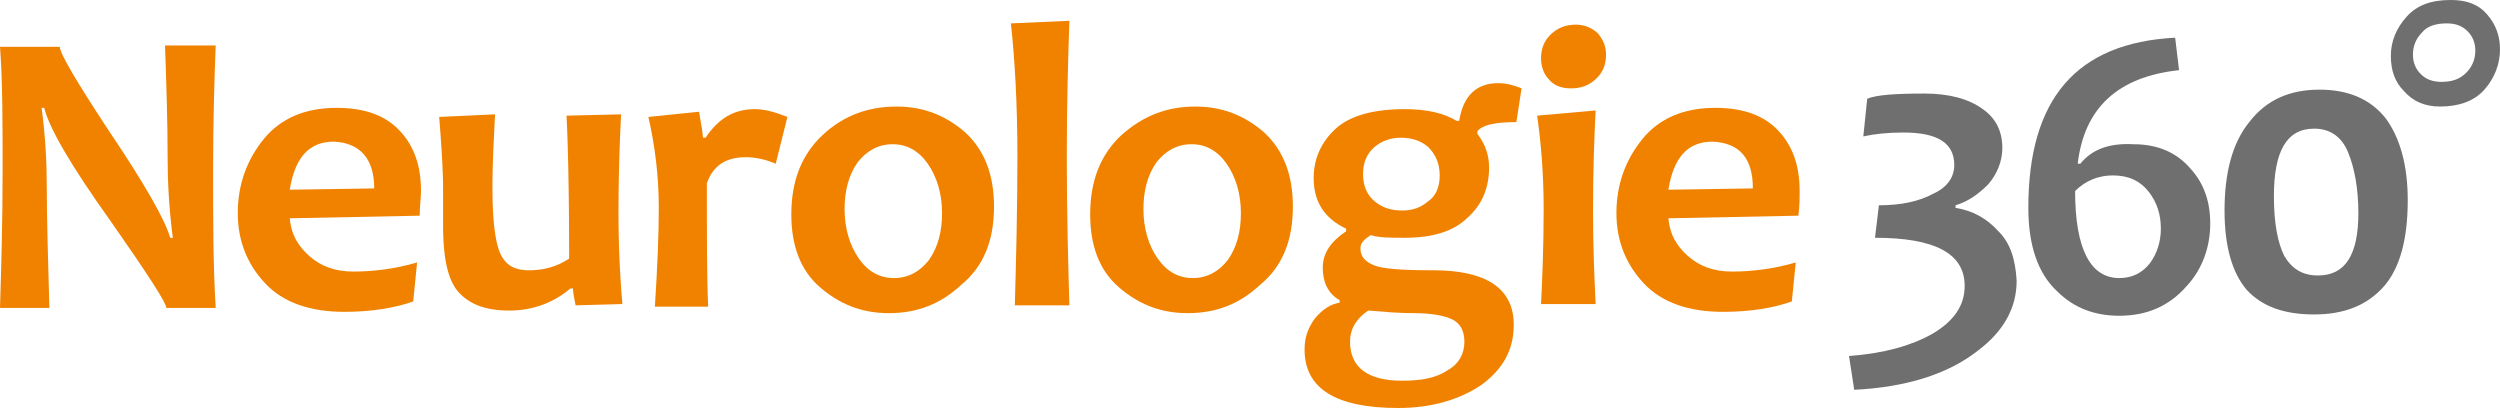 <svg xmlns="http://www.w3.org/2000/svg" xmlns:xlink="http://www.w3.org/1999/xlink" viewBox="64.19 242.541 713.881 117.249"><defs><path id="a" d="M64.19 242.541h713.881V359.79H64.19z"/></defs><clipPath id="b"><use xlink:href="#a" overflow="visible"/></clipPath><path clip-path="url(#b)" fill="#F08200" d="M125.04 291.147c0-14.1.371-25.973.742-35.62h-14.471c.371 10.76.742 21.521.742 31.909 0 6.679.371 14.471 1.484 23.005h-.742c-1.484-5.194-7.421-15.584-17.438-30.426-9.276-14.1-14.1-22.262-14.1-24.117H64.19c.742 9.647.742 21.521.742 35.62s-.371 27.086-.742 38.959h14.1c-.371-13.729-.742-25.23-.742-34.507 0-6.679-.371-14.471-1.484-22.634h.742c1.484 5.937 7.792 16.697 18.924 32.281 10.389 14.842 15.954 23.375 15.954 24.859h14.1c-.744-12.243-.744-25.229-.744-39.329"/><defs><path id="c" d="M64.19 242.541h713.881V359.79H64.19z"/></defs><clipPath id="d"><use xlink:href="#c" overflow="visible"/></clipPath><path clip-path="url(#d)" fill="#F08200" d="M171.049 296.342l-24.117.371c1.484-9.276 5.565-13.729 12.615-13.729 7.421.371 11.502 4.823 11.502 13.358m13.357.742c0-7.05-1.854-12.615-5.937-17.068-4.081-4.452-10.018-6.679-18.181-6.679-8.905 0-15.955 2.969-20.778 8.905s-7.421 12.986-7.421 21.149c0 7.792 2.598 14.471 7.792 20.036s12.986 8.163 22.634 8.163c7.791 0 14.47-1.113 19.665-2.969l1.113-11.131c-6.309 1.855-12.616 2.598-18.182 2.598-5.194 0-9.275-1.484-12.615-4.453-3.339-2.968-5.194-6.308-5.565-10.76l37.104-.742c0-2.597.371-5.194.371-7.049"/><defs><path id="e" d="M64.19 242.541h713.881V359.79H64.19z"/></defs><clipPath id="f"><use xlink:href="#e" overflow="visible"/></clipPath><path clip-path="url(#f)" fill="#F08200" d="M240.805 303.391c0-11.502.371-20.778.742-28.199l-15.584.371c.371 7.05.742 20.778.742 40.814-3.339 2.227-7.05 3.34-11.502 3.34-4.082 0-6.679-1.484-8.163-4.824-1.484-3.339-2.227-9.646-2.227-18.923 0-6.679.371-13.357.742-20.778l-15.954.742c.741 9.276 1.112 15.955 1.112 20.407v10.389c0 10.018 1.484 16.325 4.824 19.665 3.339 3.339 7.792 4.823 14.1 4.823 6.679 0 12.615-2.227 17.438-6.308h.742c0 1.113.371 2.969.742 4.823l13.357-.371a304.728 304.728 0 01-1.111-25.971"/><defs><path id="g" d="M64.19 242.541h713.881V359.79H64.19z"/></defs><clipPath id="h"><use xlink:href="#g" overflow="visible"/></clipPath><path clip-path="url(#h)" fill="#F08200" d="M279.764 273.708c-5.937 0-10.389 2.598-14.1 8.163h-.742c0-.742-.371-3.339-1.112-7.421l-14.471 1.484c1.854 8.163 2.968 16.696 2.968 25.973 0 7.421-.371 16.697-1.113 28.199h15.213c-.371-8.163-.371-20.036-.371-35.249 1.855-5.194 5.565-7.421 11.132-7.421 2.968 0 5.937.742 8.533 1.855l3.34-13.357c-3.712-1.484-6.679-2.226-9.277-2.226"/><defs><path id="i" d="M64.19 242.541h713.881V359.79H64.19z"/></defs><clipPath id="j"><use xlink:href="#i" overflow="visible"/></clipPath><path clip-path="url(#j)" fill="#F08200" d="M333.194 303.391c0 5.194-1.113 9.647-3.71 13.357-2.598 3.34-5.937 5.194-10.019 5.194-4.081 0-7.421-1.854-10.018-5.565-2.598-3.71-4.082-8.534-4.082-14.1 0-5.194 1.113-9.647 3.711-13.357 2.597-3.339 5.937-5.194 10.018-5.194 4.082 0 7.421 1.855 10.019 5.565s4.081 8.535 4.081 14.1m14.841-1.855c0-8.905-2.598-15.954-8.163-21.149-5.565-4.823-11.873-7.421-19.665-7.421-8.163 0-15.213 2.598-21.149 8.163s-8.904 12.986-8.904 22.634c0 8.905 2.597 15.955 8.162 20.778 5.566 4.823 11.874 7.421 19.666 7.421 8.162 0 14.841-2.598 20.777-8.163 6.309-5.195 9.276-12.616 9.276-22.263"/><defs><path id="k" d="M64.19 242.541h713.881V359.79H64.19z"/></defs><clipPath id="l"><use xlink:href="#k" overflow="visible"/></clipPath><path clip-path="url(#l)" fill="#F08200" d="M368.814 287.436c0-15.212.371-28.199.742-38.959l-16.697.742c1.113 10.389 1.855 23.005 1.855 37.846 0 15.213-.371 29.684-.742 42.67h15.584c-.371-12.615-.742-27.086-.742-42.299"/><defs><path id="m" d="M64.19 242.541h713.881V359.79H64.19z"/></defs><clipPath id="n"><use xlink:href="#m" overflow="visible"/></clipPath><path clip-path="url(#n)" fill="#F08200" d="M418.533 303.391c0 5.194-1.113 9.647-3.711 13.357-2.597 3.34-5.937 5.194-10.018 5.194-4.082 0-7.421-1.854-10.019-5.565-2.597-3.71-4.081-8.534-4.081-14.1 0-5.194 1.113-9.647 3.71-13.357 2.598-3.339 5.937-5.194 10.019-5.194 4.081 0 7.421 1.855 10.018 5.565 2.598 3.711 4.082 8.535 4.082 14.1m14.841-1.855c0-8.905-2.597-15.954-8.163-21.149-5.565-4.823-11.873-7.421-19.664-7.421-8.163 0-14.842 2.598-21.149 8.163-5.937 5.565-8.905 12.986-8.905 22.634 0 8.905 2.598 15.955 8.163 20.778s11.873 7.421 19.665 7.421c8.163 0 14.842-2.598 20.778-8.163 6.307-5.195 9.275-12.616 9.275-22.263"/><defs><path id="o" d="M64.19 242.541h713.881V359.79H64.19z"/></defs><clipPath id="p"><use xlink:href="#o" overflow="visible"/></clipPath><path clip-path="url(#p)" fill="#F08200" d="M475.302 292.631c0 3.34-1.113 5.938-3.34 7.422-2.226 1.854-4.452 2.597-7.42 2.597-2.969 0-5.566-.742-7.792-2.597-2.227-1.855-3.34-4.453-3.34-7.792 0-3.34 1.113-5.938 3.34-7.792 2.226-1.855 4.823-2.598 7.421-2.598 2.968 0 5.565.742 7.791 2.598 2.227 2.225 3.34 4.823 3.34 8.162m-20.407 38.588c4.452.371 8.534.742 12.986.742 5.194 0 8.905.742 11.131 1.855 2.227 1.112 3.34 3.339 3.34 6.308 0 3.339-1.484 6.308-4.823 8.162-3.34 2.227-7.421 2.969-12.986 2.969-9.647 0-14.842-3.71-14.842-11.131-.001-3.71 1.854-6.678 5.194-8.905m43.782-63.448c-1.854-.742-4.081-1.484-6.679-1.484-6.308 0-10.018 3.711-11.131 10.761h-.742c-3.71-2.227-8.534-3.34-14.842-3.34-8.904 0-15.583 1.855-19.665 5.565-4.081 3.711-6.308 8.534-6.308 14.1 0 6.68 2.969 11.503 9.276 14.471v.742c-4.452 2.969-6.679 6.308-6.679 10.39 0 4.081 1.484 7.421 4.823 9.275v.742c-2.597.371-4.823 1.855-7.05 4.453-1.855 2.597-2.968 5.194-2.968 8.904 0 11.132 8.904 16.697 26.715 16.697 9.275 0 17.067-2.227 23.375-6.308 6.308-4.453 9.647-10.019 9.647-17.439 0-10.389-7.792-15.583-23.005-15.583-8.905 0-14.471-.371-17.067-1.484-2.598-1.113-3.711-2.598-3.711-4.823 0-1.484 1.113-2.598 2.969-3.711 2.597.742 5.565.742 9.646.742 8.163 0 14.1-1.855 18.182-5.937 4.081-3.71 5.937-8.534 5.937-14.1 0-3.711-1.113-6.679-3.34-9.647v-.742c1.484-1.854 5.195-2.597 11.132-2.597l1.485-9.647z"/><defs><path id="q" d="M64.19 242.541h713.881V359.79H64.19z"/></defs><clipPath id="r"><use xlink:href="#q" overflow="visible"/></clipPath><path clip-path="url(#r)" fill="#F08200" d="M519.084 302.649c0-11.502.371-21.149.742-28.57l-16.696 1.484c1.113 7.792 1.854 16.697 1.854 26.715 0 10.39-.37 19.294-.741 27.086h15.583c-.371-7.792-.742-16.696-.742-26.715"/><defs><path id="s" d="M64.19 242.541h713.881V359.79H64.19z"/></defs><clipPath id="t"><use xlink:href="#s" overflow="visible"/></clipPath><path clip-path="url(#t)" fill="#F08200" d="M520.569 252.187a8.955 8.955 0 00-6.308-2.597c-3.339 0-5.565 1.113-7.421 2.968-1.854 1.855-2.597 4.082-2.597 6.679 0 2.227.742 4.453 2.226 5.938 1.484 1.854 3.711 2.597 6.308 2.597 3.34 0 5.566-1.113 7.421-2.968 1.855-1.855 2.598-4.082 2.598-6.679-.001-2.227-.743-4.082-2.227-5.938"/><defs><path id="u" d="M64.19 242.541h713.881V359.79H64.19z"/></defs><clipPath id="v"><use xlink:href="#u" overflow="visible"/></clipPath><path clip-path="url(#v)" fill="#F08200" d="M564.723 296.342l-24.118.371c1.484-9.276 5.565-13.729 12.615-13.729 7.792.371 11.503 4.823 11.503 13.358m13.357.742c0-7.05-1.855-12.615-5.937-17.068-4.082-4.452-10.019-6.679-18.182-6.679-8.904 0-15.954 2.969-20.778 8.905-4.823 5.937-7.421 12.986-7.421 21.149 0 7.792 2.598 14.471 7.792 20.036 5.195 5.565 12.986 8.163 22.634 8.163 7.792 0 14.471-1.113 19.665-2.969l1.113-11.131c-6.308 1.855-12.615 2.598-18.181 2.598-5.195 0-9.276-1.484-12.616-4.453-3.339-2.968-5.194-6.308-5.565-10.76l37.104-.742c.372-2.597.372-5.194.372-7.049"/><defs><path id="w" d="M64.19 242.541h713.881V359.79H64.19z"/></defs><clipPath id="x"><use xlink:href="#w" overflow="visible"/></clipPath><path clip-path="url(#x)" fill="#6F6F6F" d="M634.849 308.586c-3.339-3.71-7.421-5.937-12.244-6.679v-.742c3.711-1.112 6.679-3.339 9.276-5.937 2.597-2.968 4.081-6.679 4.081-10.389 0-4.824-1.855-8.534-5.565-11.132-4.081-2.968-9.647-4.452-16.697-4.452-8.162 0-13.729.371-16.325 1.484l-1.113 10.76c3.339-.742 7.05-1.113 11.502-1.113 9.647 0 14.471 2.969 14.471 9.276 0 3.339-1.855 6.308-5.937 8.163-4.081 2.227-9.276 3.339-15.584 3.339l-1.113 9.276c17.068 0 25.603 4.452 25.603 13.729 0 5.565-2.969 10.019-9.276 13.729-5.937 3.34-13.729 5.565-23.746 6.308l1.483 9.647c14.842-.742 26.715-4.453 35.249-11.132 7.421-5.565 11.131-12.244 11.131-20.036-.373-6.307-1.856-10.759-5.196-14.099"/><defs><path id="y" d="M64.19 242.541h713.881V359.79H64.19z"/></defs><clipPath id="z"><use xlink:href="#y" overflow="visible"/></clipPath><path clip-path="url(#z)" fill="#6F6F6F" d="M667.5 292.631c4.453 0 7.792 1.484 10.39 4.824 2.227 2.969 3.339 6.308 3.339 10.389 0 3.711-1.113 7.05-2.968 9.647-2.227 2.969-5.194 4.452-8.905 4.452-8.163 0-12.615-8.162-12.615-24.859 2.968-2.969 6.678-4.453 10.759-4.453m-9.275-3.339h-.742c1.855-15.955 11.502-24.859 28.941-26.715l-1.113-9.276c-28.199 1.484-41.928 17.439-41.928 48.606 0 10.39 2.598 18.553 8.163 23.747 4.823 4.823 10.76 7.05 17.81 7.05 8.163 0 14.471-2.969 19.294-8.534 4.453-4.823 6.679-11.131 6.679-17.81 0-6.308-1.854-11.503-5.565-15.584-4.081-4.823-9.647-7.05-16.325-7.05-7.051-.371-11.875 1.485-15.214 5.566"/><defs><path id="A" d="M64.19 242.541h713.881V359.79H64.19z"/></defs><clipPath id="B"><use xlink:href="#A" overflow="visible"/></clipPath><path clip-path="url(#B)" fill="#6F6F6F" d="M737.627 303.391c0 11.873-3.71 17.81-11.502 17.81-4.453 0-7.421-1.854-9.647-5.565-1.855-3.71-2.968-9.275-2.968-17.067 0-12.986 3.71-19.295 11.502-19.295 4.452 0 7.792 2.227 9.646 6.679 1.856 4.452 2.969 10.389 2.969 17.438m14.1-3.71c0-10.019-2.227-17.811-6.308-23.376-4.452-5.565-10.761-8.163-18.923-8.163-8.534 0-15.213 2.969-20.036 9.276-4.824 5.937-7.05 14.471-7.05 25.23 0 10.39 2.226 17.811 6.308 22.634 4.452 4.823 10.76 7.05 19.294 7.05s15.213-2.598 20.036-8.163c4.452-5.194 6.679-13.357 6.679-24.488"/><defs><path id="C" d="M64.19 242.541h713.881V359.79H64.19z"/></defs><clipPath id="D"><use xlink:href="#C" overflow="visible"/></clipPath><path clip-path="url(#D)" fill="#6F6F6F" d="M771.021 257.011c0 2.226-.742 4.452-2.598 6.308-1.854 1.855-4.081 2.597-7.05 2.597-2.597 0-4.452-.741-5.937-2.226-1.483-1.484-2.226-3.34-2.226-5.565 0-2.227.742-4.453 2.597-6.308 1.484-1.855 4.082-2.598 7.05-2.598 2.598 0 4.453.742 5.937 2.227 1.485 1.483 2.227 3.339 2.227 5.565m7.05-.371c0-3.711-1.113-7.05-3.71-10.019-2.598-2.968-5.938-4.081-10.39-4.081-5.565 0-9.646 1.484-12.615 4.823-2.969 3.34-4.452 7.05-4.452 11.132 0 4.081 1.112 7.42 3.71 10.018 2.598 2.969 5.937 4.452 10.39 4.452 5.194 0 9.646-1.483 12.615-4.823 2.967-3.339 4.452-7.421 4.452-11.502"/></svg>
